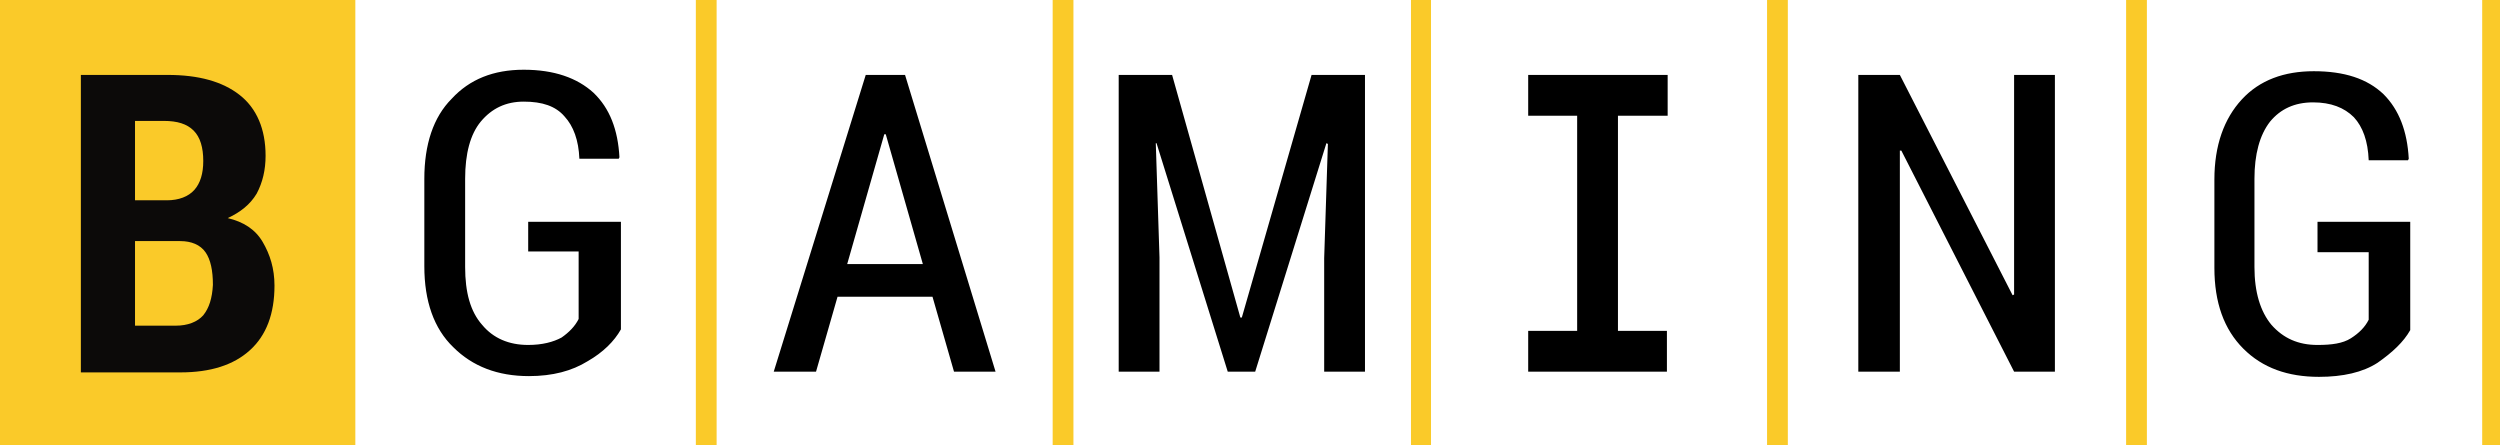 <svg viewBox="0 0 337 60" xmlns="http://www.w3.org/2000/svg" xml:space="preserve" version="1.1"><title>ProGambler - BGaming</title>
 <g>
  <g id="svg_3">
   <path id="svg_4" fill="#FACA29" clip-rule="evenodd" fill-rule="evenodd" d="m96.6,0l-2.8,0l0,60.1l2.8,0l0,-60.1zm48.1,0l-2.8,0l0,60.1l2.8,0l0,-60.1zm48.2,0l-2.7,0l0,60.1l2.7,0l0,-60.1zm144.5,0l-2.8,0l0,60.1l2.8,0l0,-60.1zm-48,0l-2.8,0l0,60.1l2.8,0l0,-60.1zm-48.4,0l-2.8,0l0,60.1l2.8,0l0,-60.1zm-241,0l47.9,0l0,60.1l-47.9,0l0,-60.1z" class="st2"/>
   <path id="svg_5" fill="#0C0A09" clip-rule="evenodd" fill-rule="evenodd" d="m27.4,42.5c-0.8,0.9 -2.1,1.4 -3.7,1.4l-5.5,0l0,-11.4l6.1,0c1.5,0 2.7,0.5 3.4,1.5c0.7,1 1,2.5 1,4.4c-0.1,1.8 -0.5,3.1 -1.3,4.1zm-9.3,-26.2l4,0c1.8,0 3.1,0.4 4,1.3c0.9,0.9 1.3,2.3 1.3,4.1c0,1.7 -0.4,3 -1.2,3.9c-0.8,0.9 -2.1,1.4 -3.7,1.4l-4.3,0l0,-10.7l-0.1,0zm17.3,16.3c-1,-1.7 -2.6,-2.7 -4.7,-3.2c1.7,-0.8 3,-1.8 3.9,-3.3c0.8,-1.5 1.2,-3.2 1.2,-5.1c0,-3.6 -1.2,-6.4 -3.5,-8.2c-2.3,-1.8 -5.5,-2.7 -9.7,-2.7l-11.7,0l0,40.1l13.4,0c4.1,0 7.2,-1 9.4,-3c2.2,-2 3.3,-4.9 3.3,-8.7c0,-2.3 -0.6,-4.2 -1.6,-5.9z" class="st3"/>
   <path id="svg_6" clip-rule="evenodd" fill-rule="evenodd" d="m324.9,44.5l0,-14.6l-12.5,0l0,4.1l6.9,0l0,9.1c-0.5,1 -1.3,1.8 -2.4,2.5c-1.1,0.7 -2.6,0.9 -4.5,0.9c-2.6,0 -4.6,-0.9 -6.2,-2.7c-1.5,-1.8 -2.3,-4.4 -2.3,-7.8l0,-11.9c0,-3.3 0.7,-5.9 2.1,-7.7c1.4,-1.7 3.3,-2.6 5.8,-2.6c2.4,0 4.2,0.7 5.5,2c1.2,1.3 1.9,3.2 2,5.8l5.3,0l0.1,-0.2c-0.2,-3.7 -1.3,-6.6 -3.4,-8.7c-2.2,-2.1 -5.3,-3.1 -9.4,-3.1c-4,0 -7.3,1.2 -9.7,3.8c-2.4,2.6 -3.7,6.2 -3.7,10.8l0,11.9c0,4.7 1.3,8.3 3.9,10.9c2.6,2.6 6,3.8 10.2,3.8c3.2,0 5.9,-0.6 7.9,-1.9c2,-1.4 3.5,-2.8 4.4,-4.4zm-47.9,-34.4l-5.5,0l0,29.6l-0.2,0.1l-15.2,-29.7l-5.6,0l0,40l5.6,0l0,-29.8l0.2,0l15.2,29.8l5.5,0l0,-40zm-52.2,5.5l0,-5.5l-18.8,0l0,5.5l6.6,0l0,29l-6.6,0l0,5.5l6.6,0l5.5,0l6.6,0l0,-5.5l-6.6,0l0,-29l6.7,0zm-74,-5.5l0,40l5.5,0l0,-15.4l-0.5,-15.4l0.1,0l9.6,30.8l3.7,0l9.6,-30.8l0.2,0.1l-0.5,15.4l0,15.3l5.5,0l0,-40l-7.2,0l-9.4,32.7l-0.2,0l-9.2,-32.7l-7.2,0zm-36.6,25.5l5,-17.5l0.2,0l5,17.5l-10.2,0zm7.8,-25.5l-5.3,0l-12.4,40l5.7,0l2.9,-10.1l12.8,0l2.9,10.1l5.6,0l-12.2,-40zm-38.3,34.3c-0.9,1.6 -2.4,3.1 -4.5,4.3c-2.1,1.3 -4.7,2 -7.9,2c-4.2,0 -7.6,-1.3 -10.2,-3.9c-2.6,-2.5 -3.9,-6.2 -3.9,-10.9l0,-11.8c0,-4.6 1.2,-8.3 3.7,-10.8c2.4,-2.6 5.6,-3.9 9.7,-3.9c4.1,0 7.2,1.1 9.4,3.1c2.2,2.1 3.3,5 3.5,8.7l-0.1,0.2l-5.3,0c-0.1,-2.5 -0.8,-4.4 -2,-5.7c-1.2,-1.4 -3,-2 -5.5,-2c-2.4,0 -4.3,0.9 -5.8,2.7c-1.4,1.7 -2.1,4.3 -2.1,7.7l0,11.9c0,3.4 0.7,6 2.3,7.8c1.5,1.8 3.6,2.7 6.2,2.7c1.9,0 3.4,-0.4 4.5,-1c1,-0.7 1.8,-1.5 2.3,-2.5l0,-9.1l-6.8,0l0,-4l12.5,0l0,14.5z" class="st4"/>
  </g>
 </g>
</svg>